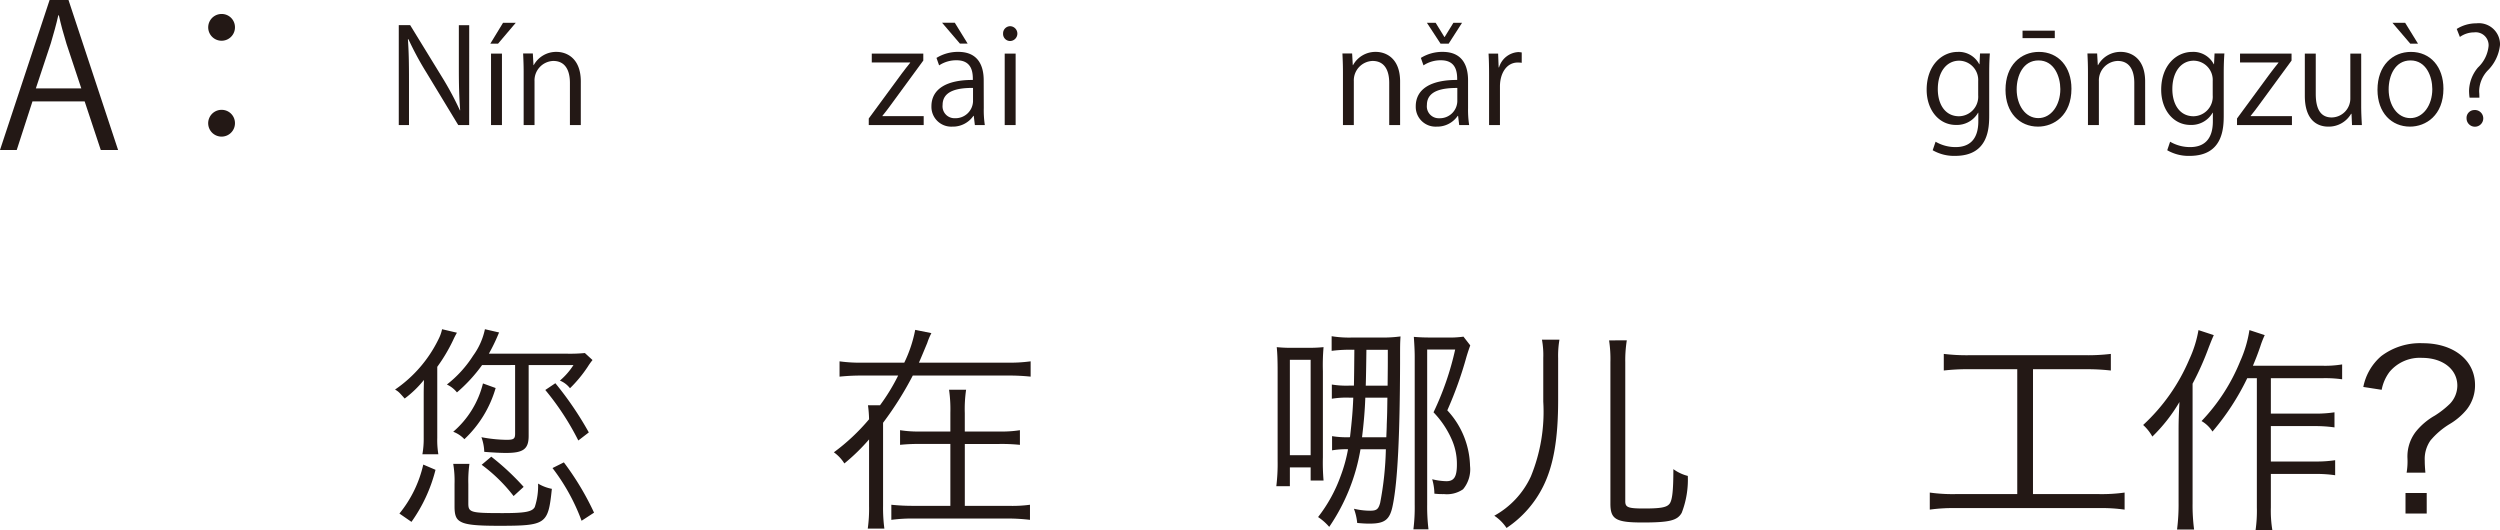 <svg xmlns="http://www.w3.org/2000/svg" width="228.702" height="48.521" viewBox="0 0 228.702 48.521"><defs><style>.a{fill:#231815;}</style></defs><g transform="translate(-77.206 -275.625)"><path class="a" d="M1042.576,289.346h-1.584l-1.476-4.448h-4.772l-1.44,4.448h-1.531l4.538-13.721h1.728Zm-3.366-5.636-1.351-4.069c-.288-.936-.522-1.8-.7-2.611h-.054c-.18.828-.432,1.693-.684,2.557l-1.368,4.123Z" transform="translate(-954.567)"/><path class="a" d="M1053.268,278.128a1.224,1.224,0,1,1-1.224-1.224A1.211,1.211,0,0,1,1053.268,278.128Zm0,8.751a1.225,1.225,0,1,1-1.224-1.206A1.215,1.215,0,0,1,1053.268,286.879Z" transform="translate(-954.567)"/><path class="a" d="M1074.693,287.065h-1l-2.914-4.809a28.275,28.275,0,0,1-1.643-3.046l-.048.012c.084,1.163.1,2.231.1,3.814v4.029h-.935v-9.139h1.043l2.95,4.81a28.449,28.449,0,0,1,1.6,2.986l.023-.012c-.095-1.271-.12-2.362-.12-3.8v-3.982h.948Z" transform="translate(-954.567)"/><path class="a" d="M1077.792,277.71h1.163l-1.619,1.908h-.707Zm-.1,9.355h-1v-6.536h1Z" transform="translate(-954.567)"/><path class="a" d="M1084.905,287.065h-.995V283.2c0-1.068-.384-2-1.523-2a1.78,1.78,0,0,0-1.715,1.859v4.005h-.995v-4.857c0-.671-.025-1.163-.048-1.691h.888l.059,1.067h.024a2.335,2.335,0,0,1,2.1-1.211c.816,0,2.206.492,2.206,2.71Z" transform="translate(-954.567)"/><path class="a" d="M1116.237,280.529v.636l-2.986,4.077c-.252.348-.491.66-.756.984v.024h3.778v.815h-5.025v-.6l3.011-4.1c.263-.348.5-.659.779-1v-.024h-3.514v-.816Z" transform="translate(-954.567)"/><path class="a" d="M1121.77,285.506a9.14,9.14,0,0,0,.095,1.559h-.911l-.1-.839h-.035a2.273,2.273,0,0,1-1.931.983,1.812,1.812,0,0,1-1.907-1.858c0-1.572,1.368-2.423,3.789-2.412,0-.551,0-1.8-1.486-1.8a2.831,2.831,0,0,0-1.6.467l-.24-.683a3.721,3.721,0,0,1,1.991-.552c1.847,0,2.328,1.307,2.328,2.6Zm-3.815-7.8h1.164l1.175,1.908h-.707Zm2.831,5.961c-1.235,0-2.783.18-2.783,1.559a1.088,1.088,0,0,0,1.128,1.212,1.6,1.6,0,0,0,1.655-1.535Z" transform="translate(-954.567)"/><path class="a" d="M1124.184,279.377a.646.646,0,0,1-.648-.683.653.653,0,0,1,.659-.672.678.678,0,0,1-.011,1.355Zm.5,7.688h-1v-6.536h1Z" transform="translate(-954.567)"/><path class="a" d="M1159.855,287.065h-.995V283.2c0-1.068-.383-2-1.523-2a1.78,1.78,0,0,0-1.715,1.859v4.005h-.995v-4.857c0-.671-.024-1.163-.048-1.691h.888l.059,1.067h.024a2.335,2.335,0,0,1,2.1-1.211c.816,0,2.206.492,2.206,2.71Z" transform="translate(-954.567)"/><path class="a" d="M1166.072,285.506a9.237,9.237,0,0,0,.1,1.559h-.911l-.1-.839h-.036a2.273,2.273,0,0,1-1.931.983,1.811,1.811,0,0,1-1.907-1.858c0-1.572,1.367-2.423,3.79-2.412,0-.551,0-1.8-1.487-1.8a2.823,2.823,0,0,0-1.595.467l-.24-.683a3.718,3.718,0,0,1,1.991-.552c1.847,0,2.326,1.307,2.326,2.6Zm-1.774-5.888h-.744l-1.247-1.908h.8l.8,1.3h.024l.8-1.3h.792Zm.791,4.053c-1.235,0-2.782.18-2.782,1.559a1.087,1.087,0,0,0,1.127,1.212,1.6,1.6,0,0,0,1.655-1.535Z" transform="translate(-954.567)"/><path class="a" d="M1170.981,281.369a2.8,2.8,0,0,0-.36-.024c-1.079,0-1.631,1.067-1.631,2.171v3.549h-.995v-4.581c0-.7-.012-1.331-.048-1.955h.875l.048,1.259h.036a1.958,1.958,0,0,1,1.776-1.4,2.565,2.565,0,0,1,.3.036Z" transform="translate(-954.567)"/><path class="a" d="M1213.807,280.517c-.036.468-.06,1-.06,1.8v3.814c0,1.14-.024,3.754-3.119,3.754a3.912,3.912,0,0,1-2.051-.516l.264-.78a3.6,3.6,0,0,0,1.836.492c1.2,0,2.074-.635,2.074-2.362v-.78h-.023a2.236,2.236,0,0,1-2.028,1.115c-1.558,0-2.675-1.379-2.675-3.214,0-2.267,1.416-3.466,2.831-3.466a2.1,2.1,0,0,1,1.979,1.127h.024l.048-.983Zm-1.068,2.519a1.763,1.763,0,0,0-1.739-1.859c-1.151,0-1.955,1.019-1.955,2.6,0,1.391.672,2.483,1.943,2.483a1.79,1.79,0,0,0,1.751-1.919Z" transform="translate(-954.567)"/><path class="a" d="M1221.271,283.743c0,2.435-1.608,3.466-3.059,3.466-1.679,0-2.974-1.259-2.974-3.37,0-2.231,1.391-3.466,3.058-3.466C1220.083,280.373,1221.271,281.74,1221.271,283.743Zm-3.011-2.59c-1.415,0-2,1.391-2,2.65,0,1.451.8,2.627,1.979,2.627s2.015-1.176,2.015-2.651C1220.251,282.616,1219.688,281.153,1218.26,281.153Zm-1.463-2.723h2.95v.684h-2.95Z" transform="translate(-954.567)"/><path class="a" d="M1228.015,287.065h-.995V283.2c0-1.068-.384-2-1.524-2a1.781,1.781,0,0,0-1.715,1.859v4.005h-1v-4.857c0-.671-.023-1.163-.048-1.691h.888l.06,1.067h.024a2.334,2.334,0,0,1,2.1-1.211c.815,0,2.207.492,2.207,2.71Z" transform="translate(-954.567)"/><path class="a" d="M1235.262,280.517c-.035.468-.06,1-.06,1.8v3.814c0,1.14-.024,3.754-3.118,3.754a3.907,3.907,0,0,1-2.051-.516l.264-.78a3.6,3.6,0,0,0,1.835.492c1.2,0,2.075-.635,2.075-2.362v-.78h-.024a2.234,2.234,0,0,1-2.027,1.115c-1.559,0-2.675-1.379-2.675-3.214,0-2.267,1.415-3.466,2.831-3.466a2.1,2.1,0,0,1,1.979,1.127h.023l.048-.983Zm-1.068,2.519a1.762,1.762,0,0,0-1.738-1.859c-1.151,0-1.955,1.019-1.955,2.6,0,1.391.672,2.483,1.942,2.483a1.789,1.789,0,0,0,1.751-1.919Z" transform="translate(-954.567)"/><path class="a" d="M1241.406,280.529v.636l-2.986,4.077c-.252.348-.491.66-.756.984v.024h3.778v.815h-5.025v-.6l3.011-4.1c.263-.348.5-.659.779-1v-.024h-3.514v-.816Z" transform="translate(-954.567)"/><path class="a" d="M1247.777,285.326c0,.672.036,1.236.061,1.739h-.9l-.047-1.031h-.037a2.367,2.367,0,0,1-2.086,1.175c-.984,0-2.148-.563-2.148-2.818v-3.862h1v3.682c0,1.271.372,2.159,1.463,2.159a1.731,1.731,0,0,0,1.7-1.775v-4.066h.995Z" transform="translate(-954.567)"/><path class="a" d="M1255.3,283.743c0,2.435-1.608,3.466-3.059,3.466-1.68,0-2.974-1.259-2.974-3.37,0-2.231,1.391-3.466,3.058-3.466C1254.114,280.373,1255.3,281.74,1255.3,283.743Zm-3.011-2.59c-1.415,0-2,1.391-2,2.65,0,1.451.8,2.627,1.979,2.627s2.015-1.176,2.015-2.651C1254.282,282.616,1253.718,281.153,1252.291,281.153Zm-1.655-3.443h1.163l1.176,1.908h-.708Z" transform="translate(-954.567)"/><path class="a" d="M1258.591,284.559h-.9a4.787,4.787,0,0,1-.047-.636,3.419,3.419,0,0,1,.815-2.123,3.12,3.12,0,0,0,.972-1.967,1.181,1.181,0,0,0-1.32-1.247,2.26,2.26,0,0,0-1.306.42l-.288-.732a3.356,3.356,0,0,1,1.8-.515,1.937,1.937,0,0,1,2.16,1.967,3.854,3.854,0,0,1-1.152,2.374,2.85,2.85,0,0,0-.756,1.811,2.32,2.32,0,0,0,.012.288Zm-1.175,1.9a.717.717,0,0,1,.707-.768.764.764,0,1,1-.707.768Z" transform="translate(-954.567)"/><path class="a" d="M1071.774,315.684a8.025,8.025,0,0,0,.1,1.5h-1.46a8.052,8.052,0,0,0,.12-1.52v-3.941c0-.62.02-1.08.02-1.34a9.622,9.622,0,0,1-1.76,1.7c-.521-.58-.541-.62-.881-.82a11.885,11.885,0,0,0,3.982-4.621,3.543,3.543,0,0,0,.319-.9l1.36.32a7.383,7.383,0,0,0-.359.7,15.259,15.259,0,0,1-1.441,2.421Zm-3.461,6.921a10.9,10.9,0,0,0,2.181-4.48l1.12.479a14.172,14.172,0,0,1-2.2,4.762Zm7.562-13.583a14.22,14.22,0,0,1-2.3,2.5,2.541,2.541,0,0,0-.92-.72,10.456,10.456,0,0,0,2.4-2.64,6.3,6.3,0,0,0,1.08-2.421l1.3.3a2.336,2.336,0,0,0-.1.22,16.438,16.438,0,0,1-.84,1.72h7.161a14.2,14.2,0,0,0,1.621-.06l.7.641a6.074,6.074,0,0,0-.441.62,12.025,12.025,0,0,1-1.62,1.96,2.239,2.239,0,0,0-.921-.7,6.391,6.391,0,0,0,1.24-1.421h-4.1V315.5c0,1.2-.48,1.56-2.061,1.56-.559,0-1.22-.04-2-.1a4.3,4.3,0,0,0-.26-1.34,13.02,13.02,0,0,0,2.281.24c.66,0,.8-.08.8-.56v-6.282Zm1.24,2.1a10.368,10.368,0,0,1-2.86,4.681,2.692,2.692,0,0,0-1.021-.68,8.506,8.506,0,0,0,2.721-4.421Zm-2.5,10.562c0,.82.221.88,3.121.88,2.08,0,2.721-.12,2.961-.56a6.172,6.172,0,0,0,.3-2.14,3.9,3.9,0,0,0,1.261.48c-.341,3.26-.5,3.381-4.882,3.381-2.061,0-3.021-.1-3.5-.4-.381-.221-.521-.58-.521-1.361V319.9a9.527,9.527,0,0,0-.12-1.841h1.481a11.173,11.173,0,0,0-.1,1.841Zm4.142-.68a14.628,14.628,0,0,0-2.921-2.86l.88-.741a22.689,22.689,0,0,1,2.961,2.761Zm3.82-10.322a30.484,30.484,0,0,1,3.061,4.5l-.96.74a24.278,24.278,0,0,0-3.021-4.621Zm2.4,12.583a18.344,18.344,0,0,0-2.661-4.822l1.04-.52a25.47,25.47,0,0,1,2.761,4.6Z" transform="translate(-954.567)"/><path class="a" d="M1123.876,308.8a14.061,14.061,0,0,0,2.181-.12v1.4a19.686,19.686,0,0,0-2.181-.1h-8.6a30.459,30.459,0,0,1-2.719,4.321v7.621a14.419,14.419,0,0,0,.119,2.061h-1.52a13.141,13.141,0,0,0,.12-2.061v-6.1a18.008,18.008,0,0,1-2.26,2.2,3.561,3.561,0,0,0-.96-1.02,18.659,18.659,0,0,0,3.22-3.021,10.745,10.745,0,0,0-.1-1.28h1.1a17.978,17.978,0,0,0,1.661-2.72h-3.162a19.534,19.534,0,0,0-2.2.1v-1.4a14.169,14.169,0,0,0,2.2.12h3.722a12.048,12.048,0,0,0,1-3l1.481.3a5.558,5.558,0,0,0-.381.9c-.2.48-.58,1.4-.76,1.8Zm-.7,6.3a10.77,10.77,0,0,0,1.9-.12v1.34a16.4,16.4,0,0,0-1.9-.08h-3.141V321.9h3.981a12.045,12.045,0,0,0,1.98-.1v1.381a17.333,17.333,0,0,0-2-.121h-8.683a14.163,14.163,0,0,0-2,.121V321.8a19.058,19.058,0,0,0,2,.1h3.4v-5.661h-2.681a16.574,16.574,0,0,0-1.921.08v-1.34a10.9,10.9,0,0,0,1.921.12h2.681v-1.7a12.642,12.642,0,0,0-.12-2.12h1.56a12.119,12.119,0,0,0-.12,2.14V315.1Z" transform="translate(-954.567)"/><path class="a" d="M1148.531,320.105a16.938,16.938,0,0,0,.12-2.34v-8.142c0-.98-.019-1.621-.08-2.241a13.358,13.358,0,0,0,1.58.06h1.181a13.591,13.591,0,0,0,1.521-.06,19.163,19.163,0,0,0-.061,2.2v7.881a19.1,19.1,0,0,0,.061,2.121h-1.181v-1.2h-1.9v1.72Zm1.24-2.841h1.9v-8.722h-1.9Zm5.742-9.642a12.735,12.735,0,0,0-1.92.1v-1.34a10.032,10.032,0,0,0,1.92.12h2.48a12.312,12.312,0,0,0,1.9-.1c-.04.68-.04.78-.04,2.381-.02,6.681-.22,10.842-.661,13.022-.259,1.361-.719,1.721-2.139,1.721-.4,0-.641-.02-1.121-.06a5.191,5.191,0,0,0-.3-1.3,6.567,6.567,0,0,0,1.48.179c.6,0,.76-.139.92-.72a29.252,29.252,0,0,0,.521-4.9h-2.321a17.793,17.793,0,0,1-2.861,7.1,4.933,4.933,0,0,0-1.019-.9,13.541,13.541,0,0,0,2.06-3.741,13.86,13.86,0,0,0,.68-2.461,7.41,7.41,0,0,0-1.46.1v-1.3a8.176,8.176,0,0,0,1.58.1h.059c.181-1.541.261-2.52.3-3.621h-.38a8.2,8.2,0,0,0-1.581.1v-1.3a8.077,8.077,0,0,0,1.581.1h.44c.02-1.08.02-1.08.04-3.281Zm1.16,4.381c-.04,1.141-.14,2.321-.3,3.621h2.221c.019-.48.04-.9.04-1.14.04-1.041.04-1.041.059-2.481Zm.1-4.381c-.02,1.581-.04,2.681-.06,3.281h2c.019-1.8.019-1.8.019-2.84v-.441Zm9.5-.4c-.1.28-.16.44-.339,1.02a34.96,34.96,0,0,1-1.761,4.922,7.71,7.71,0,0,1,2.08,5.081,2.846,2.846,0,0,1-.64,2.14,2.6,2.6,0,0,1-1.74.44,6.635,6.635,0,0,1-.881-.04,4.988,4.988,0,0,0-.2-1.32,5.726,5.726,0,0,0,1.3.18c.7,0,.96-.4.96-1.541a5.541,5.541,0,0,0-.44-2.2,8.5,8.5,0,0,0-1.7-2.561,26.521,26.521,0,0,0,1.981-5.741h-2.561v14.183a17.254,17.254,0,0,0,.12,2.261h-1.38a16.211,16.211,0,0,0,.12-2.261V308.262c0-.6-.04-1.2-.08-1.82.5.04.941.06,1.6.06h1.42a9.2,9.2,0,0,0,1.52-.08Z" transform="translate(-954.567)"/><path class="a" d="M1174.433,306.7a8.491,8.491,0,0,0-.12,1.68v3.861c0,3.521-.42,5.962-1.361,7.862a9.8,9.8,0,0,1-3.36,3.821,3.968,3.968,0,0,0-1.12-1.12,7.847,7.847,0,0,0,3.341-3.581,15.586,15.586,0,0,0,1.139-6.862v-3.981a7.752,7.752,0,0,0-.12-1.68Zm6.161.06a11.75,11.75,0,0,0-.14,2v12.722c0,.56.26.661,1.721.661,1.519,0,2.059-.1,2.32-.421s.359-1.2.359-3.181a3.794,3.794,0,0,0,1.321.621,8.382,8.382,0,0,1-.56,3.38c-.4.7-1.1.881-3.6.881-2.421,0-2.921-.3-2.921-1.721V308.763a11.62,11.62,0,0,0-.12-2Z" transform="translate(-954.567)"/><path class="a" d="M1217.752,320.825h6.042a14.929,14.929,0,0,0,2.34-.14v1.561a14.912,14.912,0,0,0-2.34-.141h-13.143a15.417,15.417,0,0,0-2.34.141v-1.561a15.021,15.021,0,0,0,2.36.14h5.642V309.4h-4.421a19.276,19.276,0,0,0-2.3.119V308a17.2,17.2,0,0,0,2.32.121h10.643a17.628,17.628,0,0,0,2.32-.121v1.52a19.525,19.525,0,0,0-2.3-.119h-4.821Z" transform="translate(-954.567)"/><path class="a" d="M1234.292,306.282c-.24.54-.3.72-.46,1.12a26.332,26.332,0,0,1-1.48,3.321v10.942a17.039,17.039,0,0,0,.139,2.4h-1.56a18.065,18.065,0,0,0,.14-2.441v-6.641c0-.86.02-1.4.08-2.581a14.891,14.891,0,0,1-2.48,3.161,4.12,4.12,0,0,0-.841-1.06,17.357,17.357,0,0,0,4.221-6,10.622,10.622,0,0,0,.841-2.68Zm5.221,7.181h4.06a11.234,11.234,0,0,0,1.761-.12v1.381a12.379,12.379,0,0,0-1.761-.12h-4.06v3.24h4.121a11.44,11.44,0,0,0,1.761-.119V319.1a11.564,11.564,0,0,0-1.761-.119h-4.121v3.06a10.933,10.933,0,0,0,.14,2.1h-1.541a12.55,12.55,0,0,0,.12-2.1V310.223h-.879a22.607,22.607,0,0,1-3.181,4.881,2.889,2.889,0,0,0-1-.96,17.354,17.354,0,0,0,3.54-5.481,11.067,11.067,0,0,0,.841-2.841l1.4.46a8.228,8.228,0,0,0-.4,1.02c-.281.821-.441,1.2-.681,1.781h6.342a9.563,9.563,0,0,0,1.82-.121v1.361a11.048,11.048,0,0,0-1.82-.1h-4.7Z" transform="translate(-954.567)"/><path class="a" d="M1251.932,318.865a6.258,6.258,0,0,0,.079-1.3,3.716,3.716,0,0,1,.74-2.42,6.051,6.051,0,0,1,1.761-1.5,8.285,8.285,0,0,0,1.38-1.081,2.416,2.416,0,0,0,.68-1.66c0-1.5-1.341-2.541-3.22-2.541a3.606,3.606,0,0,0-2.981,1.281,3.945,3.945,0,0,0-.721,1.64l-1.679-.26a4.962,4.962,0,0,1,1.639-2.821,5.875,5.875,0,0,1,3.8-1.18c2.821,0,4.781,1.561,4.781,3.821a3.568,3.568,0,0,1-.759,2.24,5.878,5.878,0,0,1-1.541,1.321,7.054,7.054,0,0,0-1.781,1.52,2.958,2.958,0,0,0-.519,1.841c0,.339.019.64.059,1.1Zm1.839,1.86v1.88h-1.94v-1.88Z" transform="translate(-954.567)"/></g></svg>